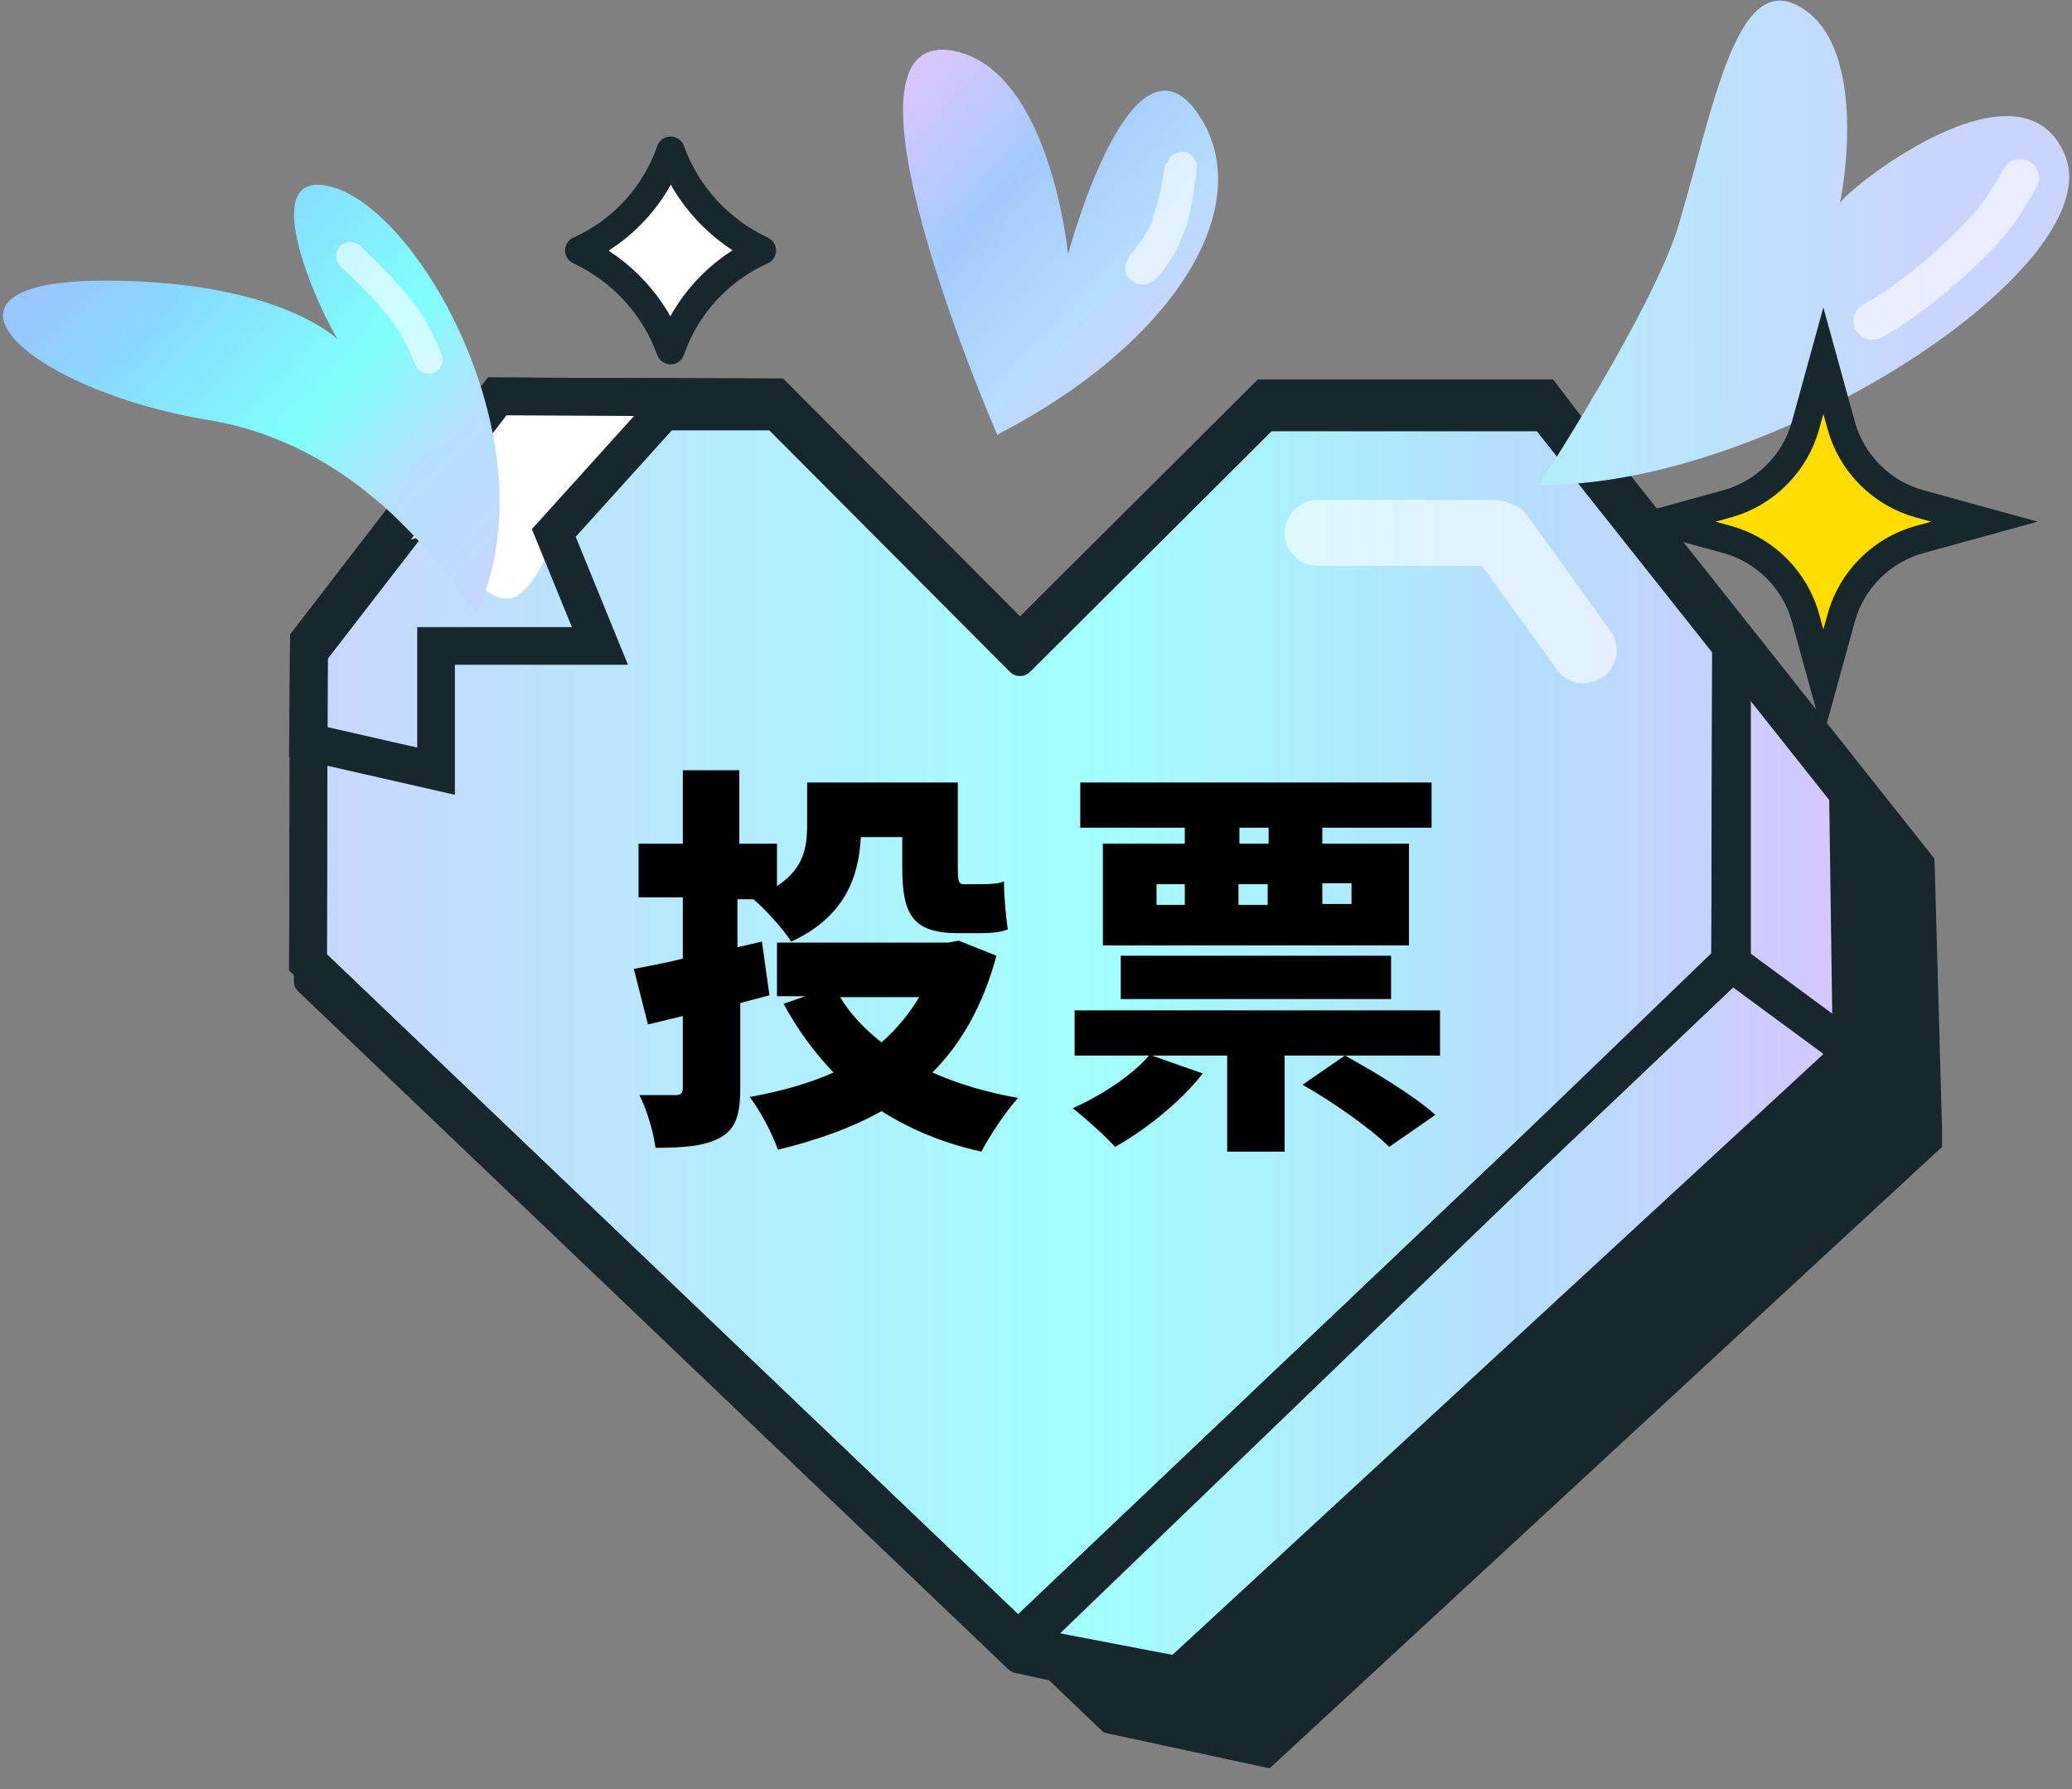 <?xml version="1.0" encoding="UTF-8"?>
<svg id="_圖層_1" xmlns="http://www.w3.org/2000/svg" version="1.1" xmlns:xlink="http://www.w3.org/1999/xlink" viewBox="0 0 220 190">
  <rect x="0" y="0" width="220" height="190" fill="#808080" stroke="none"/>
  <!-- Generator: Adobe Illustrator 29.1.0, SVG Export Plug-In . SVG Version: 2.1.0 Build 142)  -->
  <defs>
    <style>
      .st0, .st1, .st2, .st3, .st4 {
        stroke-linecap: round;
        stroke-linejoin: round;
      }

      .st0, .st1, .st5, .st6, .st4 {
        stroke: #18262e;
      }

      .st0, .st2, .st3, .st5 {
        fill: none;
      }

      .st0, .st2, .st5 {
        stroke-width: 4px;
      }

      .st7, .st2, .st3 {
        opacity: .6;
      }

      .st8, .st4 {
        fill: #fff;
      }

      .st1 {
        fill: url(#_新增漸層色票_1);
      }

      .st1, .st3, .st6, .st4 {
        stroke-width: 3px;
      }

      .st9 {
        fill: url(#_新增漸層色票_11);
      }

      .st10 {
        fill: url(#_未命名漸層_93);
      }

      .st11 {
        fill: #18262e;
      }

      .st2, .st3 {
        isolation: isolate;
        stroke: #fff;
      }

      .st5, .st6 {
        stroke-miterlimit: 10;
      }

      .st12 {
        fill: url(#_未命名漸層_27);
      }

      .st6 {
        fill: #fd0;
      }
    </style>
    <linearGradient id="_新增漸層色票_1" data-name="新增漸層色票 1" x1="32.7" y1="1308.1" x2="197.1" y2="1308.1" gradientTransform="translate(0 -1196)" gradientUnits="userSpaceOnUse">
      <stop offset="0" stop-color="#c9d5fe"/>
      <stop offset=".5" stop-color="#a2fffc"/>
      <stop offset=".8" stop-color="#b6dcfd"/>
      <stop offset="1" stop-color="#d7c6fe"/>
    </linearGradient>
    <linearGradient id="_未命名漸層_93" data-name="未命名漸層 93" x1="56.1" y1="-3074" x2="13.4" y2="-3034.1" gradientTransform="translate(0 -3011.7) scale(1 -1)" gradientUnits="userSpaceOnUse">
      <stop offset="0" stop-color="#c9d5fe"/>
      <stop offset=".3" stop-color="#b3e1fd"/>
      <stop offset=".5" stop-color="#7ffffc"/>
      <stop offset=".8" stop-color="#87dcfd"/>
      <stop offset="1" stop-color="#98c6fe"/>
    </linearGradient>
    <linearGradient id="_未命名漸層_27" data-name="未命名漸層 27" x1="123.1" y1="-3046.9" x2="96.2" y2="-3021.7" gradientTransform="translate(0 -3011.7) scale(1 -1)" gradientUnits="userSpaceOnUse">
      <stop offset="0" stop-color="#c9d5fe"/>
      <stop offset=".2" stop-color="#b6dcfd"/>
      <stop offset=".6" stop-color="#a2cbfc"/>
      <stop offset="1" stop-color="#d7c6fe"/>
    </linearGradient>
    <linearGradient id="_新增漸層色票_11" data-name="新增漸層色票 1" x1="204.5" y1="-3037.4" x2="61.9" y2="-3037.8" gradientTransform="translate(0 -3011.7) scale(1 -1)" xlink:href="#_新增漸層色票_1"/>
  </defs>
  <g id="_分離模式">
    <path class="st11" d="M206.2,119.9l-.8-28.7-32.5-41h-29.5l-26.1,25.9-26-26.1h-29.5l-15.1,19.6c-2.8,3-4.9,6.3-4.9,6.3v10.7h0v23.4h0v2l75.4,72,17.6,3.8,71.4-66v-2h0Z"/>
    <g>
      <g>
        <g>
          <polygon class="st1" points="196.4 85.3 163.9 44.3 134.4 44.3 108.3 70.3 82.3 44.2 52.8 44.2 32.8 70.1 32.7 104.2 108.1 176.2 125.7 180 197.1 114 196.4 85.3"/>
          <polygon class="st0" points="196.2 83.3 183.9 68.6 183.9 101.9 108.4 174.7 125.1 177.9 196.6 111.9 196.2 83.3"/>
          <line class="st5" x1="183.5" y1="102" x2="196.4" y2="111.5"/>
          <polygon class="st5" points="183.8 68.4 163.9 42.3 134.4 42.3 108.3 68.3 82.3 42.2 52.8 42.1 32.8 68.1 32.7 102.2 108.1 174.2 183.7 102.4 183.8 68.4"/>
          <polygon class="st5" points="183.8 68.4 163.9 42.3 134.4 42.3 108.3 68.3 82.3 42.2 52.8 42.1 32.8 68.1 32.7 102.2 108.1 174.2 183.7 102.4 183.8 68.4"/>
        </g>
        <g>
          <path d="M78.6,106.4v9.2c0,2.8-.5,4.3-2.1,5.2-1.6.9-3.8,1.1-6.9,1.1-.2-1.6-.9-4-1.7-5.6h3.8c.6,0,.8-.2.8-.8v-7.6l-3.7.9-1.5-5.9c1.5-.3,3.3-.6,5.2-1.1v-6.5h-4.7v-5.7h4.7v-7.8h6v7.8h4v4.5c2.9-1.9,3.2-4.2,3.2-6.5v-4.5h16v9c0,1.2,0,1.8.6,1.8h1.8c.7,0,1.9,0,2.5-.3,0,1.5.2,3.7.4,5.1-.7.3-1.8.4-2.8.4h-2.5c-4.9,0-5.9-2.1-5.9-7v-3.2h-4.4c-.2,4.2-1.7,8.5-7.4,11.1-.7-1.2-2.9-3.6-4-4.5h-1.7v5.1l2.6-.6.8,5.7-3.4.9s.3-.2.3-.2ZM105.8,101.5c-1.4,5.2-3.7,9.3-6.8,12.4,2.7,1.2,5.7,2.1,9.1,2.7-1.3,1.4-3,4-3.9,5.7-4.1-.9-7.6-2.4-10.6-4.3-3.2,1.8-6.9,3.1-11,4.1-.6-1.7-1.9-4.2-3-5.6,3.3-.6,6.2-1.4,8.9-2.6-2-2.1-3.8-4.5-5.3-7.3l2.3-.8h-3v-5.7h18.2l1.1-.2s4,1.6,4,1.6ZM89.2,105.9c1.1,1.8,2.6,3.4,4.4,4.8,1.6-1.4,2.9-3,4-4.8h-8.4Z"/>
          <path d="M152.9,112.1h-16.5v10.2h-6.1v-10.2h-8l5.4,1.9c-2.3,3-6.1,6-9.3,7.8-1-1.1-3.2-3.1-4.5-4.1,3.1-1.4,6.3-3.5,8.1-5.6h-7.9v-4.8h38.8v4.8h0ZM125.9,87.9h-11.2v-4.8h37.3v4.8h-11.6v1.7h9.2v10.8h-32.5v-10.8h8.7v-1.7h.1ZM119,106.1v-4.6h28.7v4.6h-28.7ZM122.8,96.1h3v-2.2h-3v2.2ZM134.7,87.9h-3.1v1.7h3.1v-1.7ZM131.5,96.1h3.1v-2.2h-3.1v2.2ZM147.5,121.8c-1.9-1.9-6-4.8-9.2-6.6l4.5-3.1c3.1,1.7,7.4,4.3,9.6,6.3l-4.9,3.4h0ZM140.4,93.8v2.2h3.1v-2.2h-3.1Z"/>
        </g>
        <path class="st8" d="M190,143.9"/>
        <g class="st7">
          <path class="st8" d="M157.3,54h0c1.6-1.1,3.8-.8,4.9.8l8.8,12.2c1.1,1.6.8,3.8-.8,4.9h0c-1.6,1.1-3.8.8-4.9-.8l-8.8-12.2c-1.1-1.6-.8-3.8.8-4.9Z"/>
          <path class="st8" d="M139.9,53.1h18.9c1.9,0,3.5,1.6,3.5,3.5h0c0,1.9-1.6,3.5-3.5,3.5h-18.9c-1.9,0-3.5-1.6-3.5-3.5h0c0-1.9,1.6-3.5,3.5-3.5Z"/>
        </g>
        <path class="st8" d="M46.3,57.2c2,.7,5.7,8.9,9.2,5.6,2.4-2.2,3.3-6.3,3.3-6.3l13.1-14.3h-19.1l-20,25.9s8-12.7,13.5-10.9Z"/>
        <polygon class="st5" points="32.7 78.8 46.3 81.9 46.3 68.6 63.7 68.6 58.8 56.6 71.8 42.2 52.8 42.1 32.8 68.1 32.7 78.8"/>
      </g>
      <g>
        <path class="st10" d="M50.7,65.1c-.5,1-9.2-17.3-28.6-20.5s-31.8-14.8-11-14.8,26.5,7.8,25.4,7.1-10.6-19.8-1.1-17c9.5,2.8,23.3,27.9,15.2,45.2h0Z"/>
        <path class="st12" d="M105.9,46.2S86.5,1.8,101.7,5.5c9.9,2.5,11.7,21.5,11.7,21.5,0,0,6.6-24.7,13.6-15.2,6.9,9.5-1.9,24.4-21,34.3h0Z"/>
        <path class="st9" d="M163.4,51.5s12.1-18.6,14.8-27.5c3.9-13.1,6.3-28,13.5-22.9,7.1,5,3.5,21.7,3.6,20.6s19.4-16.7,24-5.1c4.6,11.7-31.2,35.2-55.9,34.9h0Z"/>
        <path class="st6" d="M193.6,38.3l1.9,6.9c1.1,4,4.3,7.2,8.3,8.3l6.9,1.9-6.9,1.9c-4,1.1-7.2,4.3-8.3,8.3l-1.9,6.9-1.9-6.9c-1.1-4-4.3-7.2-8.3-8.3l-6.9-1.9,6.9-1.9c4-1.1,7.2-4.3,8.3-8.3,0,0,1.9-6.9,1.9-6.9Z"/>
        <path class="st4" d="M71.2,37.2c-1.7-4.7-5.2-8.5-9.7-10.6,4.5-2,8.1-5.9,9.7-10.6,1.7,4.7,5.2,8.5,9.7,10.6-4.5,2-8.1,5.9-9.7,10.6Z"/>
        <path class="st3" d="M37.2,27.2c2.1,2,4.1,4,5.7,6.1,1.6,2.2,2.6,4.9,2.6,4.9"/>
        <g class="st7">
          <path class="st8" d="M123.7,17.4c-.3,2-.6,3.9-1.3,5.7h0v.3c0,.2-.2.4-.3.6-.2.4-.4.7-.6,1.1-.6.9-.9,1.2-1.5,2s-.8,1.9,0,2.6,1.9.7,2.6,0c.8-.7,1.4-1.7,2-2.6.5-.9.9-1.9,1.3-2.9.7-2.1.9-4.3,1.2-6.5,0-.8-.7-1.5-1.4-1.6-.7,0-1.6.4-1.7,1.1h0l-.2.2h0Z"/>
        </g>
        <path class="st2" d="M214.5,18.9c-.9,1.6-1.8,3.1-3,4.6s-6.9,7.4-12.7,10.6"/>
      </g>
    </g>
  </g>
</svg>